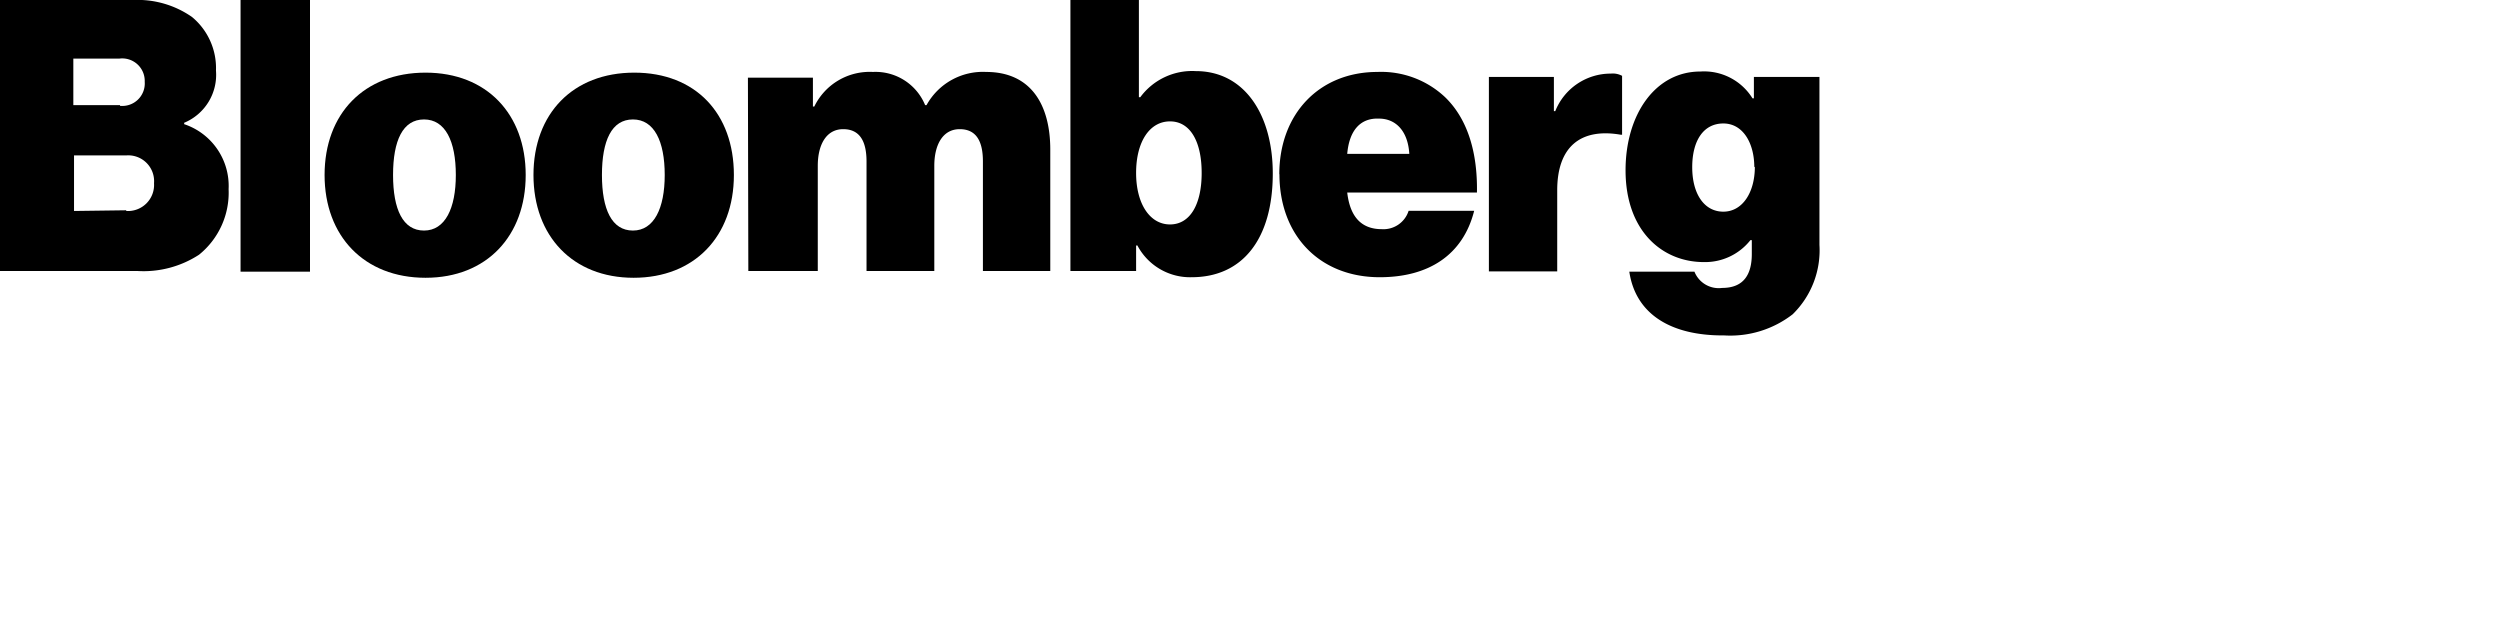 <?xml version="1.0" encoding="UTF-8"?> <svg xmlns="http://www.w3.org/2000/svg" id="Слой_1" data-name="Слой 1" viewBox="0 0 180 45"> <path d="M0,0H9.6a6.85,6.85,0,0,1,4.22,1.22,4.77,4.77,0,0,1,1.73,3.86,3.74,3.74,0,0,1-2.29,3.76v.1a4.69,4.69,0,0,1,3.2,4.68,5.74,5.74,0,0,1-2.13,4.72,7.32,7.32,0,0,1-4.47,1.17H0ZM8.64,7.62a1.62,1.62,0,0,0,1.78-1.73A1.62,1.62,0,0,0,8.59,4.22H5.28V7.57H8.64Zm.45,7.57a1.88,1.88,0,0,0,2-2,1.86,1.86,0,0,0-2-2H5.33v4l3.76-.05Z"></path> <path d="M17.32,0h5V19.56h-5Z"></path> <path d="M23.37,12.6c0-4.42,2.85-7.37,7.27-7.37s7.21,3,7.21,7.37S35.06,20,30.64,20,23.37,17,23.37,12.6Zm9.45,0c0-2.44-.76-4-2.29-4s-2.23,1.52-2.23,4,.71,4,2.23,4S32.82,15,32.82,12.6Z"></path> <path d="M38.41,12.6c0-4.42,2.84-7.37,7.26-7.37s7.17,2.95,7.17,7.37S50,20,45.62,20,38.41,17,38.41,12.6Zm9.45,0c0-2.44-.76-4-2.29-4s-2.23,1.52-2.23,4,.71,4,2.23,4S47.86,15,47.86,12.6Z"></path> <path d="M53.85,5.59h4.68V7.67h.1a4.43,4.43,0,0,1,4.22-2.49,3.86,3.86,0,0,1,3.76,2.39h.1A4.63,4.63,0,0,1,71,5.18c3.25,0,4.62,2.39,4.62,5.59v8.74H70.77V11.63c0-1.42-.45-2.33-1.67-2.33s-1.83,1.12-1.83,2.64v7.57H62.39V11.63c0-1.42-.46-2.33-1.68-2.33s-1.83,1.12-1.83,2.64v7.57h-5Z"></path> <path d="M81.8,17.68h0v1.83H77.07V0H82V7h.1a4.64,4.64,0,0,1,4-1.88c3.51,0,5.54,3.15,5.54,7.37,0,4.72-2.18,7.47-5.84,7.47a4.29,4.29,0,0,1-3.91-2.29Zm4.72-5.23c0-2.24-.81-3.71-2.28-3.71s-2.44,1.47-2.44,3.71,1,3.71,2.44,3.71S86.52,14.73,86.52,12.45Z"></path> <path d="M92.11,12.55c0-4.37,2.9-7.37,7.06-7.37A6.71,6.71,0,0,1,104.05,7c1.63,1.58,2.34,4,2.29,6.86H97c.2,1.73,1,2.64,2.49,2.64a1.9,1.9,0,0,0,1.93-1.32h4.72c-.81,3.2-3.3,4.78-6.8,4.78-4.32,0-7.22-3-7.22-7.42ZM97,11.08h4.47c-.1-1.68-1-2.54-2.18-2.54C97.9,8.48,97.14,9.45,97,11.08Z"></path> <path d="M111.88,8h.1a4.29,4.29,0,0,1,4-2.7,1.4,1.4,0,0,1,.81.16V9.7h-.1c-2.89-.5-4.57.87-4.57,4v5.84H107.2v-14h4.68Z"></path> <path d="M117.31,19.56H122a1.88,1.88,0,0,0,2,1.17c1.57,0,2.13-1,2.13-2.44v-1h-.1a4.16,4.16,0,0,1-3.35,1.58c-3,0-5.64-2.24-5.64-6.61,0-4,2.13-7.11,5.38-7.11a4.1,4.1,0,0,1,3.76,1.93h.1V5.54H131V17.63a6.44,6.44,0,0,1-1.93,5,7.33,7.33,0,0,1-4.93,1.52C120.36,24.18,117.77,22.66,117.31,19.56Zm9-7.52c0-1.73-.81-3.15-2.23-3.15s-2.24,1.22-2.24,3.15.87,3.2,2.24,3.2S126.35,13.87,126.35,12Z"></path> </svg> 